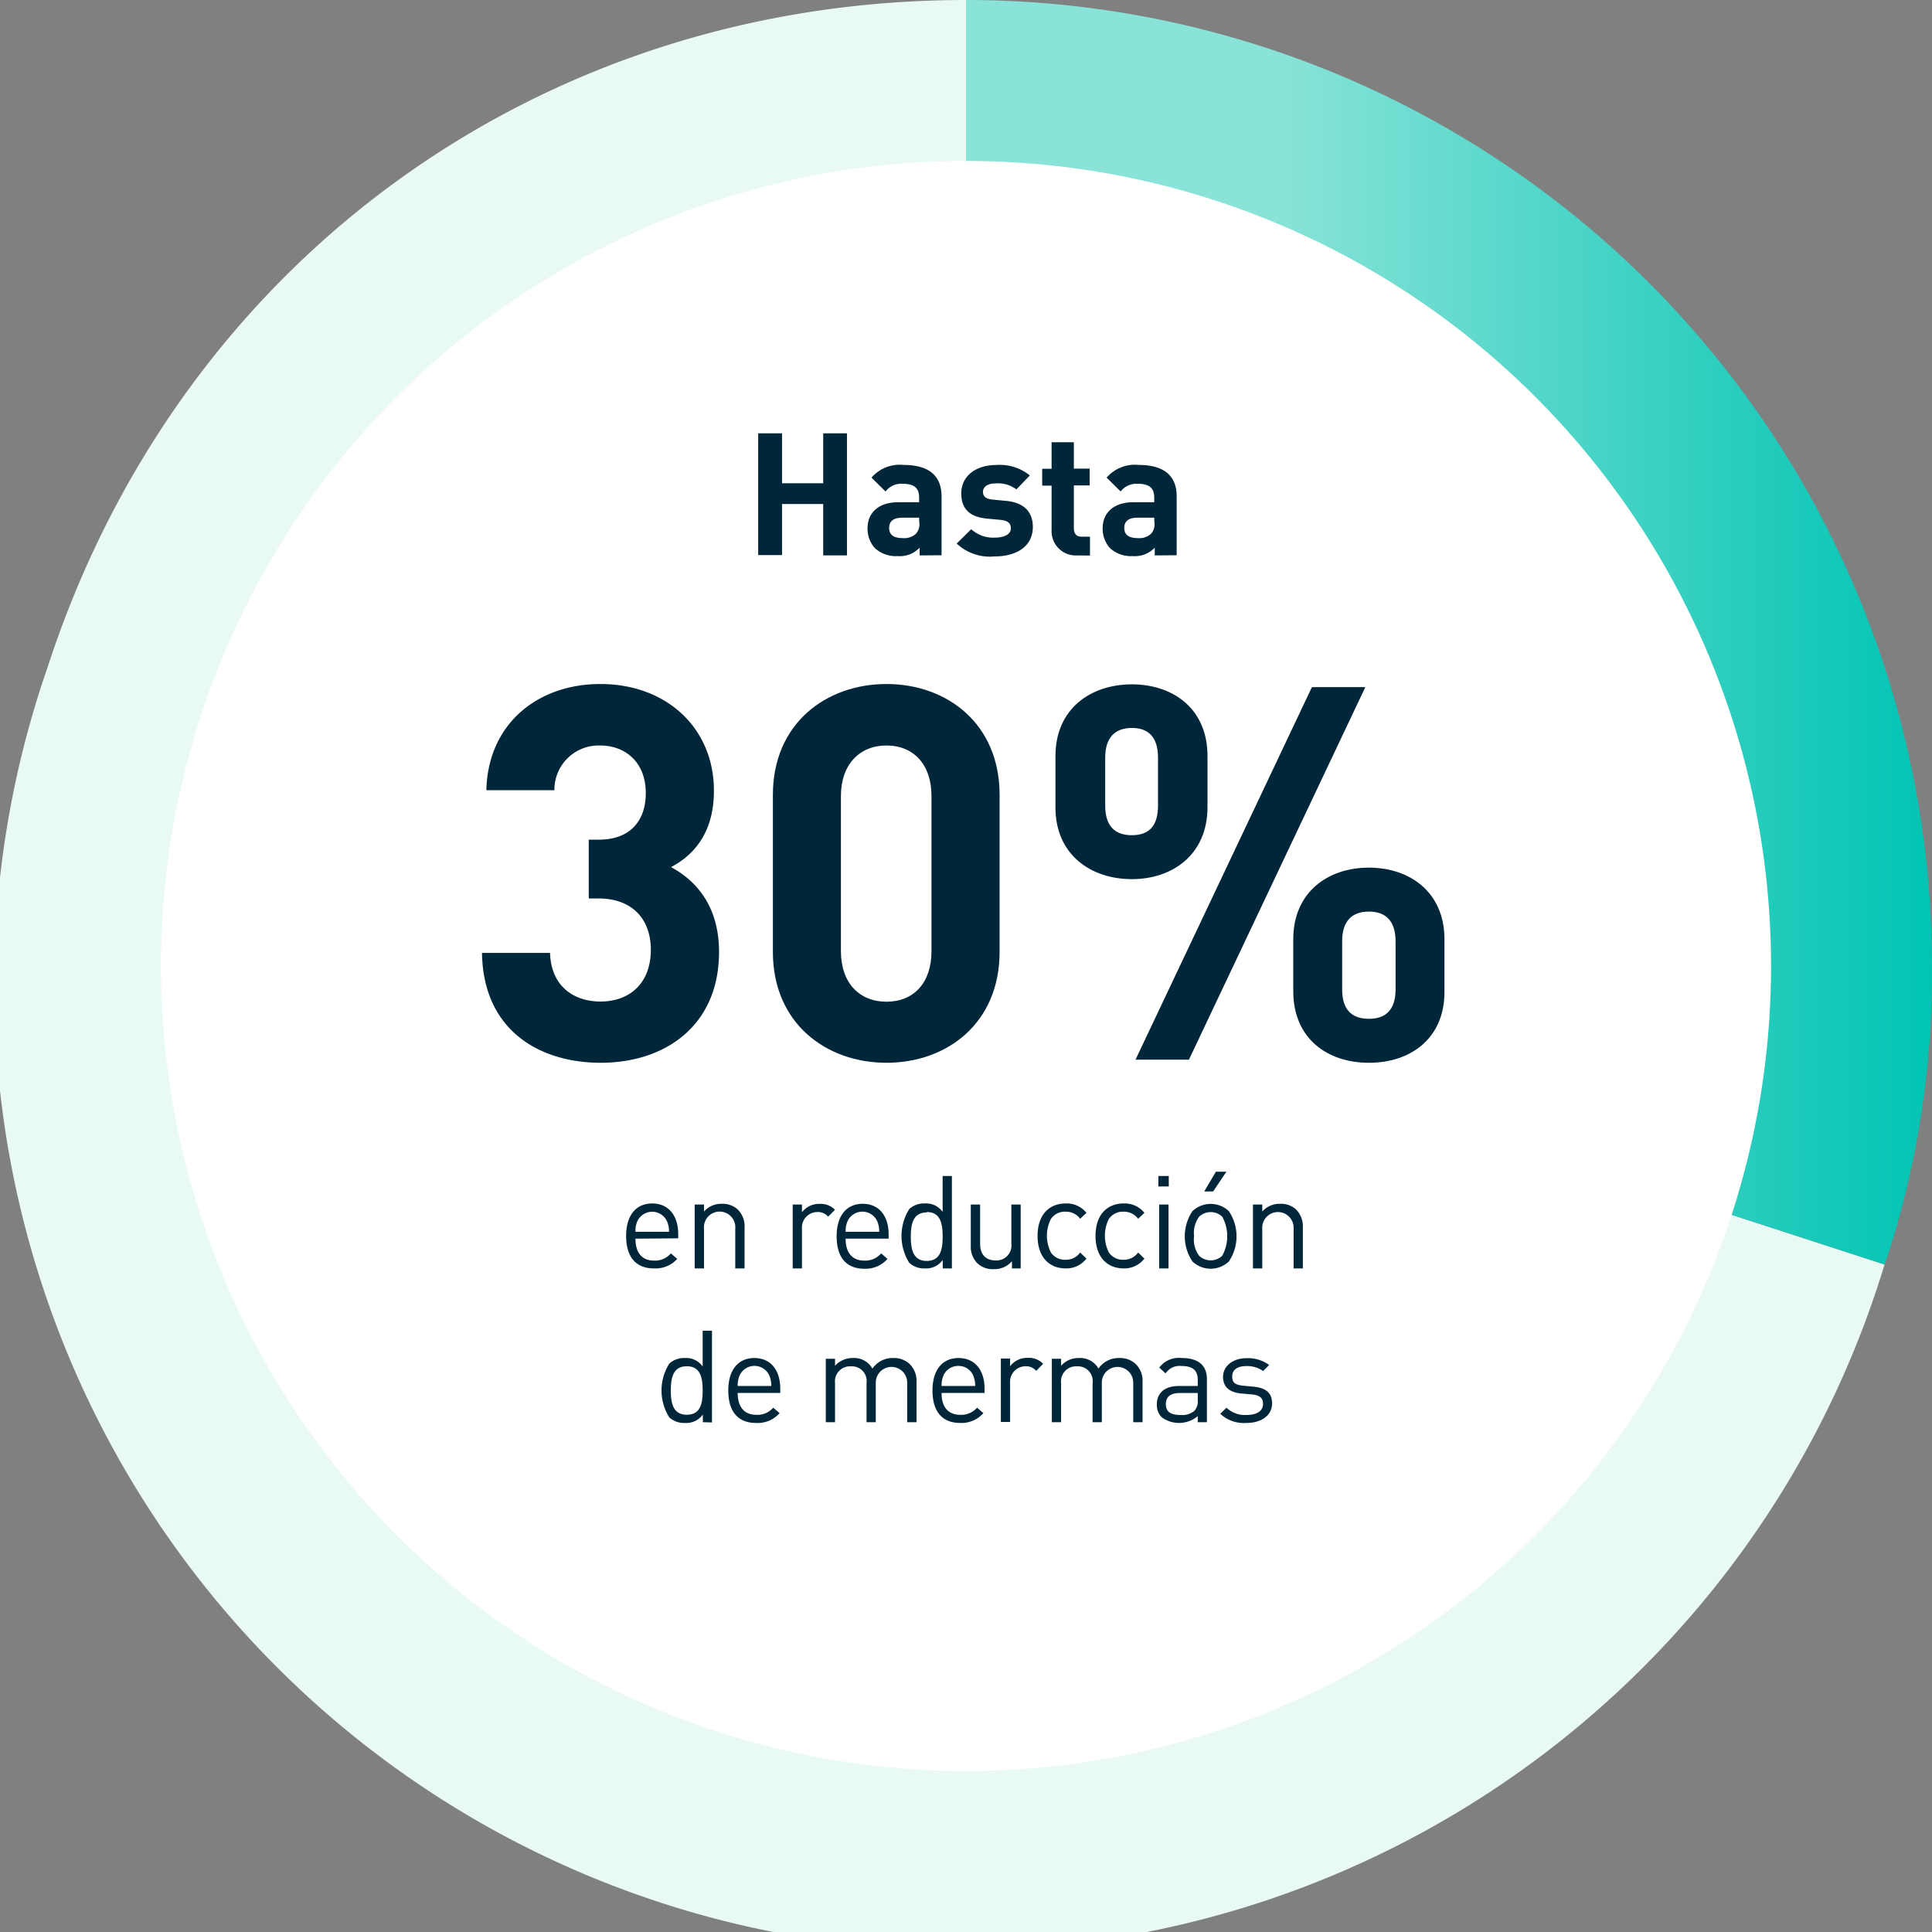 <svg xmlns="http://www.w3.org/2000/svg" xmlns:xlink="http://www.w3.org/1999/xlink" viewBox="0 0 230 230"><rect x="0" y="0" width="230" height="230" fill="#808080" stroke="none"/><defs><style>.cls-1{fill:#e8f9f6;}.cls-2{fill:url(#New_Gradient_Swatch_2);}.cls-3{fill:#fff;}.cls-4{fill:#00263a;}</style><linearGradient id="New_Gradient_Swatch_2" x1="115.02" y1="75.26" x2="230" y2="75.26" gradientUnits="userSpaceOnUse"><stop offset="0.32" stop-color="#8ae3d8"/><stop offset="1" stop-color="#00c4b3"/></linearGradient></defs><g id="Layer_2" data-name="Layer 2"><g id="Arte"><path class="cls-1" d="M115,115l109.35,35.54A115,115,0,1,1,5.66,79.45C21.36,31.14,64.21,0,115,0Z"/><path class="cls-2" d="M115,115V0A115,115,0,0,1,230,115a109.18,109.18,0,0,1-5.63,35.54Z"/><circle class="cls-3" cx="115" cy="115" r="95.84"/><path class="cls-4" d="M75.65,147.46c0,1.66.76,2.61,2.22,2.61a2.47,2.47,0,0,0,2-.86l.75.66A3.48,3.48,0,0,1,77.84,151c-2,0-3.3-1.2-3.3-3.87,0-2.45,1.18-3.86,3.1-3.86s3.1,1.4,3.1,3.66v.49Zm3.75-2.08a1.94,1.94,0,0,0-3.52,0,2.78,2.78,0,0,0-.23,1.26h4A3.05,3.05,0,0,0,79.4,145.38Z"/><path class="cls-4" d="M87.53,151V146.3a1.87,1.87,0,1,0-3.72,0V151H82.7V143.4h1.11v.83a2.71,2.71,0,0,1,2.11-.92,2.64,2.64,0,0,1,1.93.7,2.81,2.81,0,0,1,.79,2.11V151Z"/><path class="cls-4" d="M98.59,144.84a1.6,1.6,0,0,0-1.31-.55,1.85,1.85,0,0,0-1.81,2V151h-1.1V143.4h1.1v.92a2.55,2.55,0,0,1,2.12-1,2.35,2.35,0,0,1,1.81.7Z"/><path class="cls-4" d="M100.67,147.46c0,1.66.77,2.61,2.23,2.61a2.45,2.45,0,0,0,2-.86l.75.66a3.45,3.45,0,0,1-2.76,1.17c-2,0-3.29-1.2-3.29-3.87,0-2.45,1.18-3.86,3.1-3.86s3.09,1.4,3.09,3.66v.49Zm3.76-2.08a1.94,1.94,0,0,0-3.53,0,2.92,2.92,0,0,0-.23,1.26h4A3.07,3.07,0,0,0,104.43,145.38Z"/><path class="cls-4" d="M112.23,151V150a2.42,2.42,0,0,1-2.14,1,2.57,2.57,0,0,1-1.84-.66,6,6,0,0,1,0-6.41,2.57,2.57,0,0,1,1.84-.66,2.41,2.41,0,0,1,2.13,1V140h1.1V151Zm-1.9-6.66c-1.65,0-1.9,1.41-1.9,2.88s.25,2.89,1.9,2.89,1.89-1.41,1.89-2.89S112,144.29,110.33,144.29Z"/><path class="cls-4" d="M120.47,151v-.85a2.75,2.75,0,0,1-2.13.94,2.68,2.68,0,0,1-2-.71,2.79,2.79,0,0,1-.77-2.11V143.4h1.11v4.65c0,1.33.7,2,1.84,2a1.78,1.78,0,0,0,1.88-2V143.4h1.11V151Z"/><path class="cls-4" d="M126.86,151c-1.9,0-3.34-1.29-3.34-3.87s1.44-3.86,3.34-3.86a3,3,0,0,1,2.48,1.12l-.75.7a2.08,2.08,0,0,0-1.73-.84,2,2,0,0,0-1.75.86,4.43,4.43,0,0,0,0,4,2,2,0,0,0,1.75.86,2.07,2.07,0,0,0,1.73-.86l.75.72A3,3,0,0,1,126.86,151Z"/><path class="cls-4" d="M133.76,151c-1.9,0-3.34-1.29-3.34-3.87s1.44-3.86,3.34-3.86a3,3,0,0,1,2.48,1.12l-.75.7a2.08,2.08,0,0,0-1.73-.84,2,2,0,0,0-1.75.86,4.43,4.43,0,0,0,0,4,2,2,0,0,0,1.75.86,2.07,2.07,0,0,0,1.73-.86l.75.72A3,3,0,0,1,133.76,151Z"/><path class="cls-4" d="M137.9,141.25V140h1.24v1.24ZM138,151V143.4h1.11V151Z"/><path class="cls-4" d="M146.29,150.18a3.16,3.16,0,0,1-4.33,0,5.37,5.37,0,0,1,0-6,3.16,3.16,0,0,1,4.33,0,5.37,5.37,0,0,1,0,6Zm-.79-5.34a2,2,0,0,0-2.74,0,3.29,3.29,0,0,0-.61,2.33,3.21,3.21,0,0,0,.61,2.33,2,2,0,0,0,2.74,0,4.82,4.82,0,0,0,0-4.66Zm-1.08-3h-1.06l1.39-2.35H146Z"/><path class="cls-4" d="M154,151V146.3a1.87,1.87,0,1,0-3.73,0V151h-1.11V143.4h1.11v.83a2.73,2.73,0,0,1,2.11-.92,2.65,2.65,0,0,1,1.94.7,2.84,2.84,0,0,1,.78,2.11V151Z"/><path class="cls-4" d="M83.67,169.31v-.91a2.43,2.43,0,0,1-2.15,1,2.6,2.6,0,0,1-1.84-.66,6,6,0,0,1,0-6.41,2.6,2.6,0,0,1,1.84-.66,2.41,2.41,0,0,1,2.13,1v-4.25h1.11v10.92Zm-1.9-6.66c-1.66,0-1.91,1.41-1.91,2.89s.25,2.88,1.91,2.88,1.88-1.41,1.88-2.88S83.41,162.65,81.77,162.65Z"/><path class="cls-4" d="M87.82,165.83c0,1.65.77,2.6,2.23,2.6a2.47,2.47,0,0,0,2-.85l.76.65A3.48,3.48,0,0,1,90,169.4c-2,0-3.3-1.2-3.3-3.86,0-2.46,1.18-3.87,3.1-3.87s3.09,1.4,3.09,3.67v.49Zm3.76-2.09a1.94,1.94,0,0,0-3.53,0,2.92,2.92,0,0,0-.23,1.26h4A3.07,3.07,0,0,0,91.58,163.74Z"/><path class="cls-4" d="M108,169.31v-4.65a1.87,1.87,0,1,0-3.74-.12v4.77h-1.1v-4.65a1.76,1.76,0,0,0-1.86-2,1.79,1.79,0,0,0-1.89,2v4.65h-1.1v-7.55h1.1v.83a2.78,2.78,0,0,1,2.14-.92,2.48,2.48,0,0,1,2.31,1.26,2.89,2.89,0,0,1,2.49-1.26,2.71,2.71,0,0,1,1.94.71,2.79,2.79,0,0,1,.82,2.1v4.83Z"/><path class="cls-4" d="M112.09,165.83c0,1.65.77,2.6,2.23,2.6a2.51,2.51,0,0,0,2-.85l.75.65a3.48,3.48,0,0,1-2.76,1.17c-2,0-3.3-1.2-3.3-3.86,0-2.46,1.18-3.87,3.1-3.87s3.1,1.4,3.1,3.67v.49Zm3.76-2.09a1.88,1.88,0,0,0-1.76-1.13,1.91,1.91,0,0,0-1.77,1.13,3.08,3.08,0,0,0-.23,1.26h4A3.05,3.05,0,0,0,115.85,163.74Z"/><path class="cls-4" d="M123.36,163.2a1.58,1.58,0,0,0-1.3-.55,1.85,1.85,0,0,0-1.81,2v4.63h-1.1v-7.55h1.1v.92a2.54,2.54,0,0,1,2.12-1,2.32,2.32,0,0,1,1.81.71Z"/><path class="cls-4" d="M134.91,169.31v-4.65a1.87,1.87,0,1,0-3.74-.12v4.77h-1.1v-4.65a1.76,1.76,0,0,0-1.86-2,1.79,1.79,0,0,0-1.89,2v4.65h-1.1v-7.55h1.1v.83a2.78,2.78,0,0,1,2.14-.92,2.48,2.48,0,0,1,2.31,1.26,2.89,2.89,0,0,1,2.48-1.26,2.72,2.72,0,0,1,1.95.71,2.79,2.79,0,0,1,.82,2.1v4.83Z"/><path class="cls-4" d="M142.59,169.31v-.72a3.48,3.48,0,0,1-4.31.12,2.12,2.12,0,0,1-.56-1.53c0-1.34.93-2.18,2.62-2.18h2.25v-.72c0-1.09-.53-1.66-1.93-1.66a2,2,0,0,0-1.9.88l-.75-.69a2.89,2.89,0,0,1,2.67-1.14c2,0,3,.89,3,2.52v5.12Zm0-3.48h-2.1c-1.13,0-1.7.44-1.7,1.33s.54,1.29,1.75,1.29a2.24,2.24,0,0,0,1.67-.51,1.73,1.73,0,0,0,.38-1.3Z"/><path class="cls-4" d="M148.37,169.4a4.12,4.12,0,0,1-3.1-1.09l.74-.73a3.13,3.13,0,0,0,2.35.87c1.25,0,2-.45,2-1.34,0-.67-.37-1-1.26-1.1l-1.24-.11c-1.48-.12-2.26-.76-2.26-2s1.15-2.21,2.78-2.21a4.26,4.26,0,0,1,2.71.81l-.72.72a3.25,3.25,0,0,0-2-.59c-1.1,0-1.68.46-1.68,1.24s.41,1,1.35,1.1l1.18.11c1.31.12,2.22.61,2.22,2S150.21,169.4,148.37,169.4Z"/><path class="cls-4" d="M98,66.12V60H93.1v6.08H90.26V51.59H93.1v5.94H98V51.59h2.83V66.12Z"/><path class="cls-4" d="M109.48,66.12V65.2a3.24,3.24,0,0,1-2.61,1,3.68,3.68,0,0,1-2.71-.94,3.42,3.42,0,0,1-.88-2.39c0-1.69,1.16-3.08,3.67-3.08h2.47v-.53c0-1.16-.57-1.67-2-1.67a2.36,2.36,0,0,0-2,.92l-1.67-1.65a4.43,4.43,0,0,1,3.81-1.51c3,0,4.53,1.26,4.53,3.75v7Zm-.06-4.49h-2c-1.06,0-1.57.43-1.57,1.22s.51,1.21,1.61,1.21a2.05,2.05,0,0,0,1.57-.51,1.65,1.65,0,0,0,.41-1.35Z"/><path class="cls-4" d="M118.42,66.24a5.79,5.79,0,0,1-4.53-1.53L115.62,63a3.86,3.86,0,0,0,2.84,1c.92,0,1.88-.3,1.88-1.1,0-.53-.27-.89-1.13-1l-1.71-.16c-1.88-.18-3.06-1-3.06-3,0-2.22,1.94-3.38,4.1-3.38a5.7,5.7,0,0,1,4.06,1.24L121,58.26a3.66,3.66,0,0,0-2.47-.71c-1.06,0-1.51.49-1.51,1s.31.84,1.1.92l1.67.16c2.11.2,3.17,1.31,3.17,3.12C122.93,65.12,120.93,66.24,118.42,66.24Z"/><path class="cls-4" d="M128.27,66.12a2.88,2.88,0,0,1-3.08-3V57.81h-1.12v-2h1.12V52.65h2.65v3.14h1.88v2h-1.88v5.1c0,.62.29,1,.92,1h1v2.25Z"/><path class="cls-4" d="M137.47,66.12V65.2a3.24,3.24,0,0,1-2.61,1,3.68,3.68,0,0,1-2.71-.94,3.42,3.42,0,0,1-.88-2.39c0-1.69,1.16-3.08,3.67-3.08h2.47v-.53c0-1.16-.57-1.67-2-1.67a2.36,2.36,0,0,0-2,.92l-1.67-1.65a4.43,4.43,0,0,1,3.81-1.51c3,0,4.53,1.26,4.53,3.75v7Zm-.06-4.49h-2c-1.06,0-1.57.43-1.57,1.22s.51,1.21,1.61,1.21a2.05,2.05,0,0,0,1.57-.51,1.65,1.65,0,0,0,.41-1.35Z"/><path class="cls-4" d="M71.52,126.52c-7.23,0-14-3.8-14.14-13.08h8.1c.12,4,2.86,5.79,6,5.79,3.49,0,6-2.18,6-6.16,0-3.68-2.24-6.11-6.23-6.11H70.09v-7h1.18c3.92,0,5.61-2.42,5.61-5.54,0-3.74-2.5-5.67-5.42-5.67A5.27,5.27,0,0,0,66,94.07h-8.1c.19-7.91,6.1-12.64,13.58-12.64,7.85,0,13.51,5.23,13.51,12.7,0,4.8-2.18,7.54-5.1,9.1C83,104.91,85.6,108,85.6,113.32,85.6,122.16,79.12,126.52,71.52,126.52Z"/><path class="cls-4" d="M105.53,126.52c-7.22,0-13.52-4.73-13.52-13.2V94.63c0-8.47,6.3-13.2,13.52-13.2S119,86.16,119,94.63v18.69C119,121.79,112.76,126.52,105.53,126.52Zm5.36-31.77c0-3.73-2.12-6-5.36-6s-5.42,2.31-5.42,6v18.5c0,3.74,2.18,6,5.42,6s5.36-2.24,5.36-6Z"/><path class="cls-4" d="M134.75,104.66c-4.92,0-9.1-2.93-9.1-8.53V90c0-5.61,4.18-8.53,9.1-8.53s9,2.92,9,8.53v6.17C143.71,101.73,139.6,104.66,134.75,104.66Zm3.11-14.45c0-2.43-1.12-3.55-3.11-3.55s-3.18,1.12-3.18,3.55v5.67c0,2.43,1.12,3.55,3.18,3.55s3.11-1.12,3.11-3.55Zm3.68,35.94h-6.36l21-44.35h6.36Zm21.42.37c-4.92,0-9-2.86-9-8.53v-6.17c0-5.6,4.11-8.53,9-8.53s9,2.93,9,8.53V118C172,123.66,167.88,126.52,163,126.52Zm3.18-14.45c0-2.37-1.12-3.55-3.18-3.55s-3.18,1.18-3.18,3.55v5.73c0,2.37,1.13,3.49,3.18,3.49s3.18-1.12,3.18-3.49Z"/></g></g></svg>